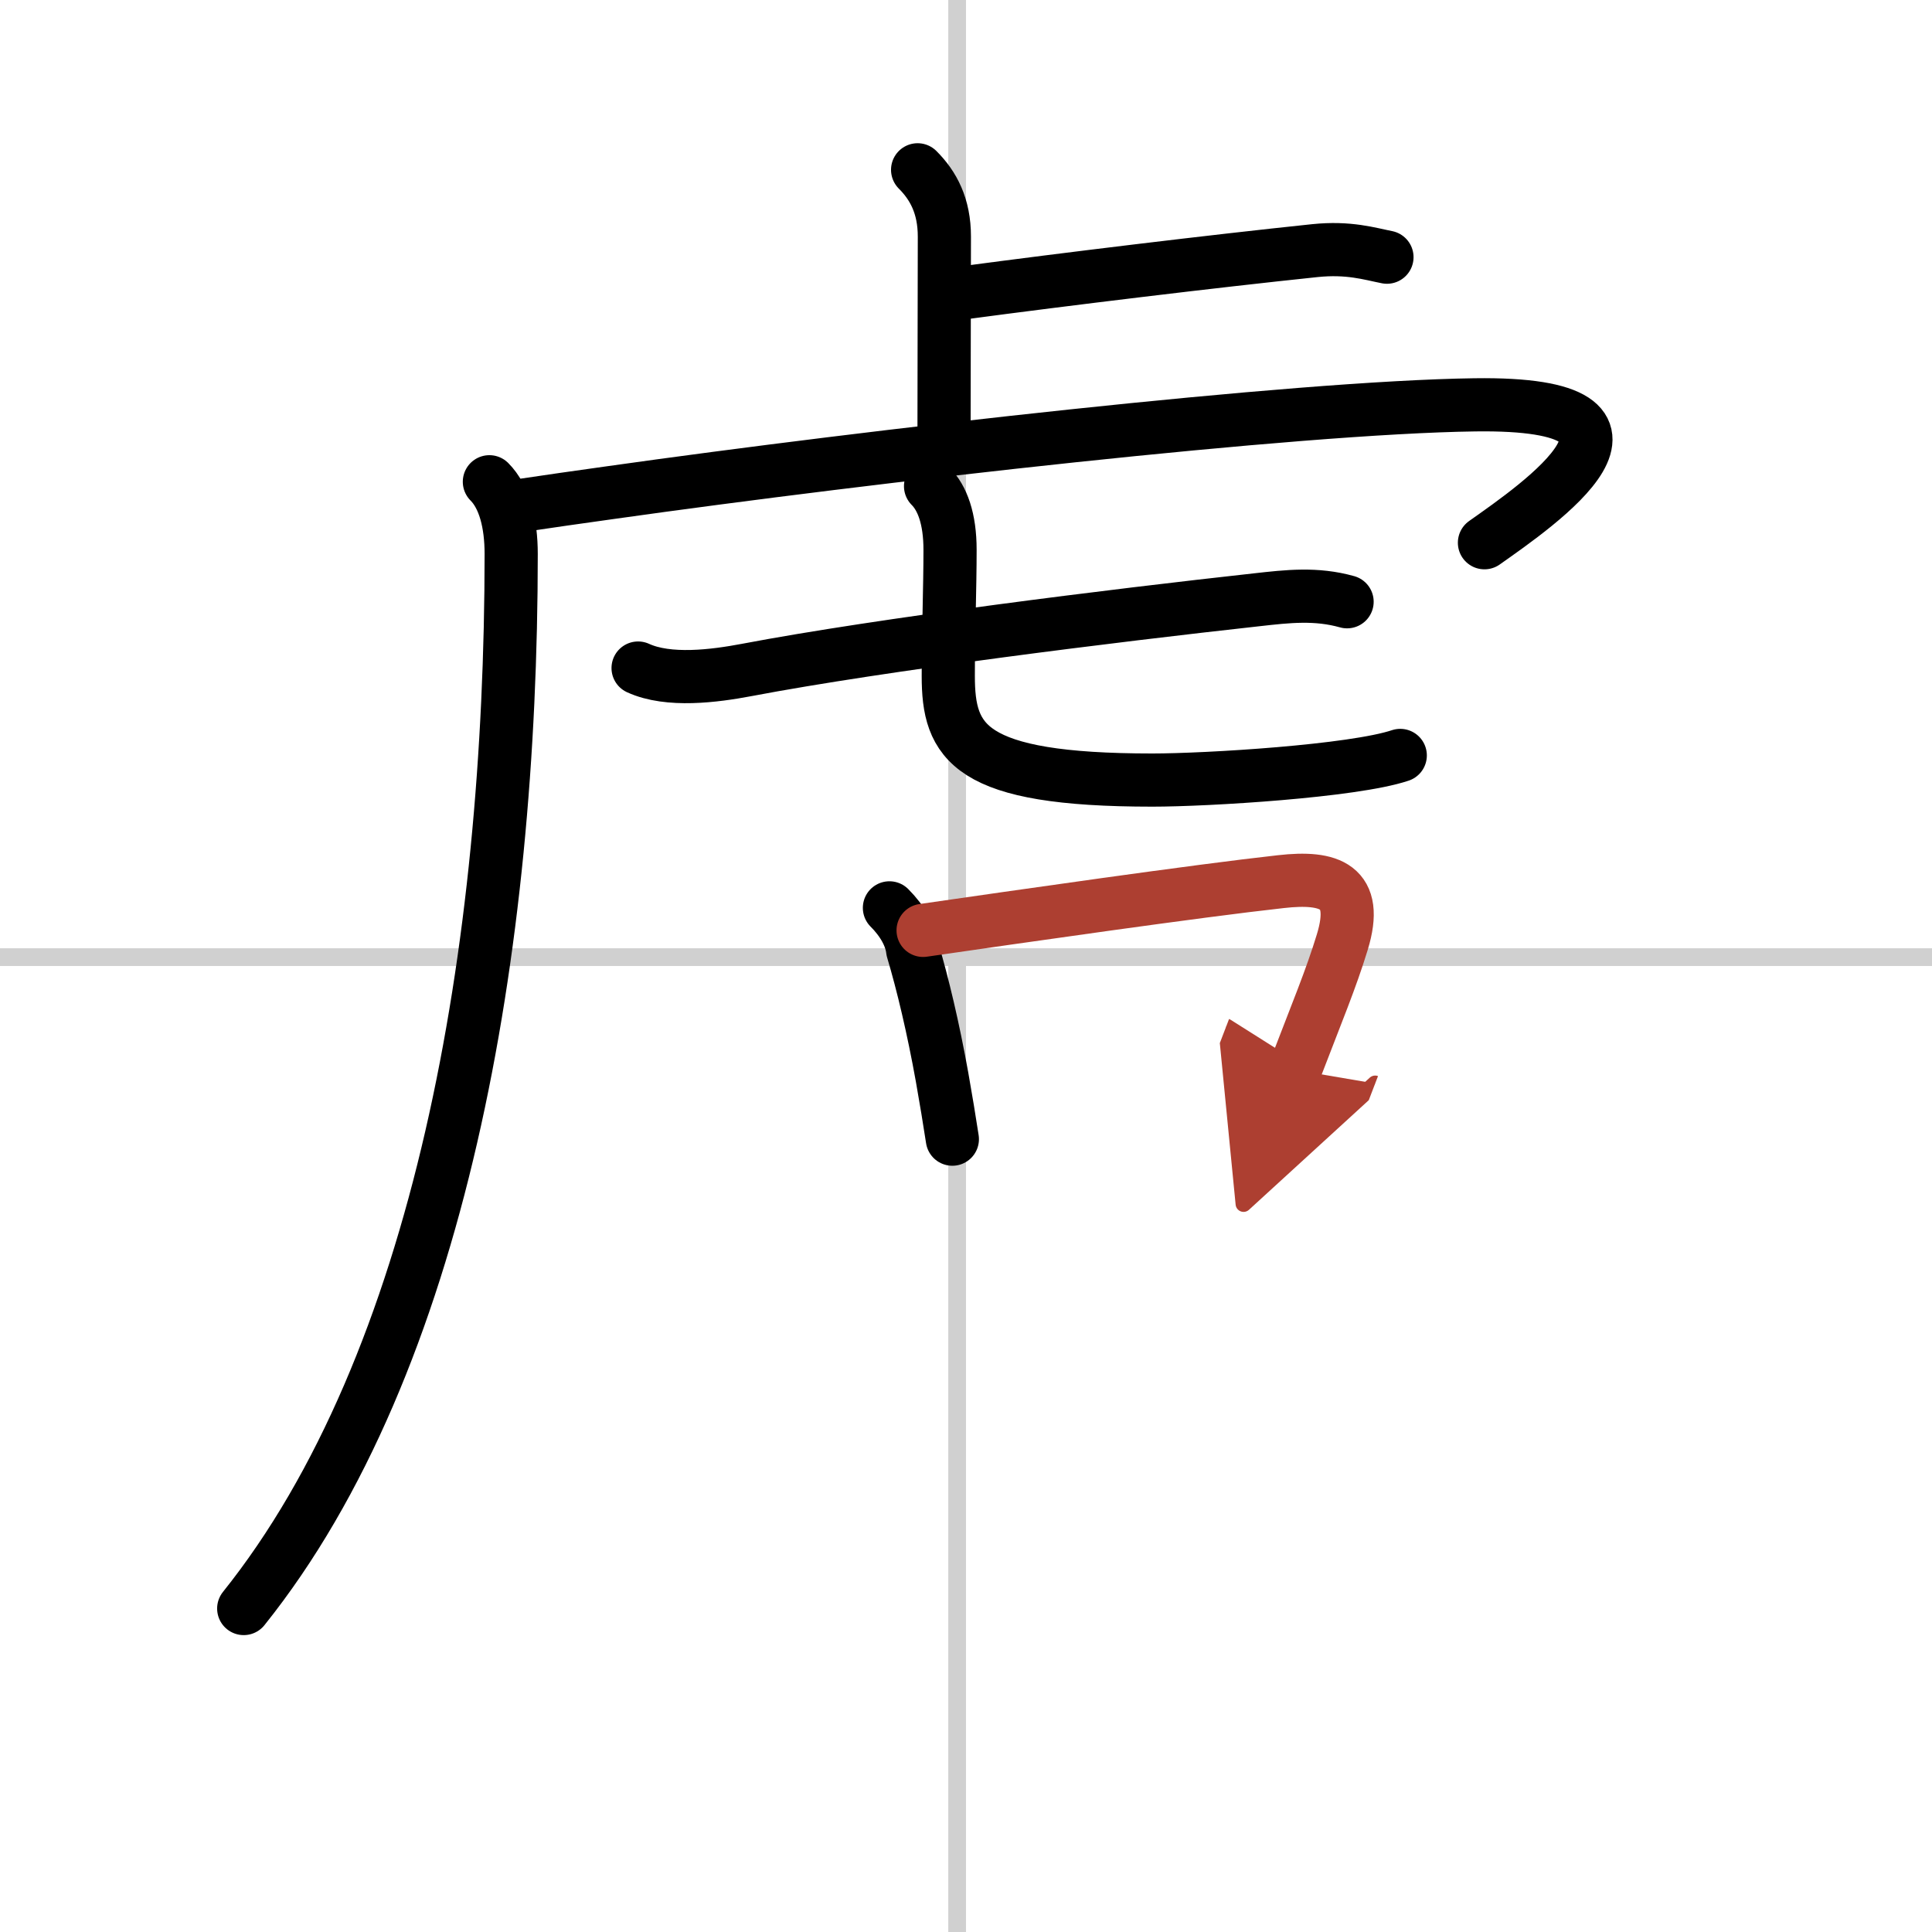 <svg width="400" height="400" viewBox="0 0 109 109" xmlns="http://www.w3.org/2000/svg"><defs><marker id="a" markerWidth="4" orient="auto" refX="1" refY="5" viewBox="0 0 10 10"><polyline points="0 0 10 5 0 10 1 5" fill="#ad3f31" stroke="#ad3f31"/></marker></defs><g fill="none" stroke="#000" stroke-linecap="round" stroke-linejoin="round" stroke-width="3"><rect width="100%" height="100%" fill="#fff" stroke="#fff"/><line x1="54" x2="54" y2="109" stroke="#d0d0d0" stroke-width="1"/><line x2="109" y1="54" y2="54" stroke="#d0d0d0" stroke-width="1"/><path d="m51.77 9.58c0.89 0.89 1.51 2.04 1.51 3.77 0 2.4-0.02 8.27-0.02 11.4"/><path d="m54.35 16.52c5.76-0.77 14-1.77 19.83-2.38 1.92-0.2 3.1 0.18 4.07 0.37"/><path d="m27.61 27.18c0.85 0.85 1.23 2.34 1.23 4.07 0 22.25-3.99 45.64-15.09 59.5"/><path d="m29.38 28.52c1.52-0.23 3.23-0.47 5.08-0.73 14.74-2.08 38.57-4.81 48.74-4.95 12.07-0.17 3.55 5.66 0.55 7.78"/><path d="m36 37.69c1.72 0.79 4.32 0.45 6.12 0.11 7.7-1.46 20.69-3.07 28.77-3.96 1.77-0.2 3.36-0.38 5.11 0.11"/><path d="m52.5 27.43c0.66 0.66 1.1 1.82 1.1 3.59 0 2.11-0.1 4.88-0.1 7.11 0 3.75 1.12 5.88 11.51 5.88 3.09 0 11.33-0.5 13.99-1.39"/><path d="m50.18 51.22c0.74 0.74 1.22 1.59 1.31 2.38 0.57 1.91 1.16 4.39 1.66 7.17 0.22 1.24 0.42 2.45 0.58 3.5"/><path d="m52.08 52.49c5.48-0.79 15.39-2.22 20.19-2.75 2.74-0.31 4.43 0.24 3.46 3.41-0.63 2.07-1.42 3.95-2.67 7.21" marker-end="url(#a)" stroke="#ad3f31"/></g></svg>
